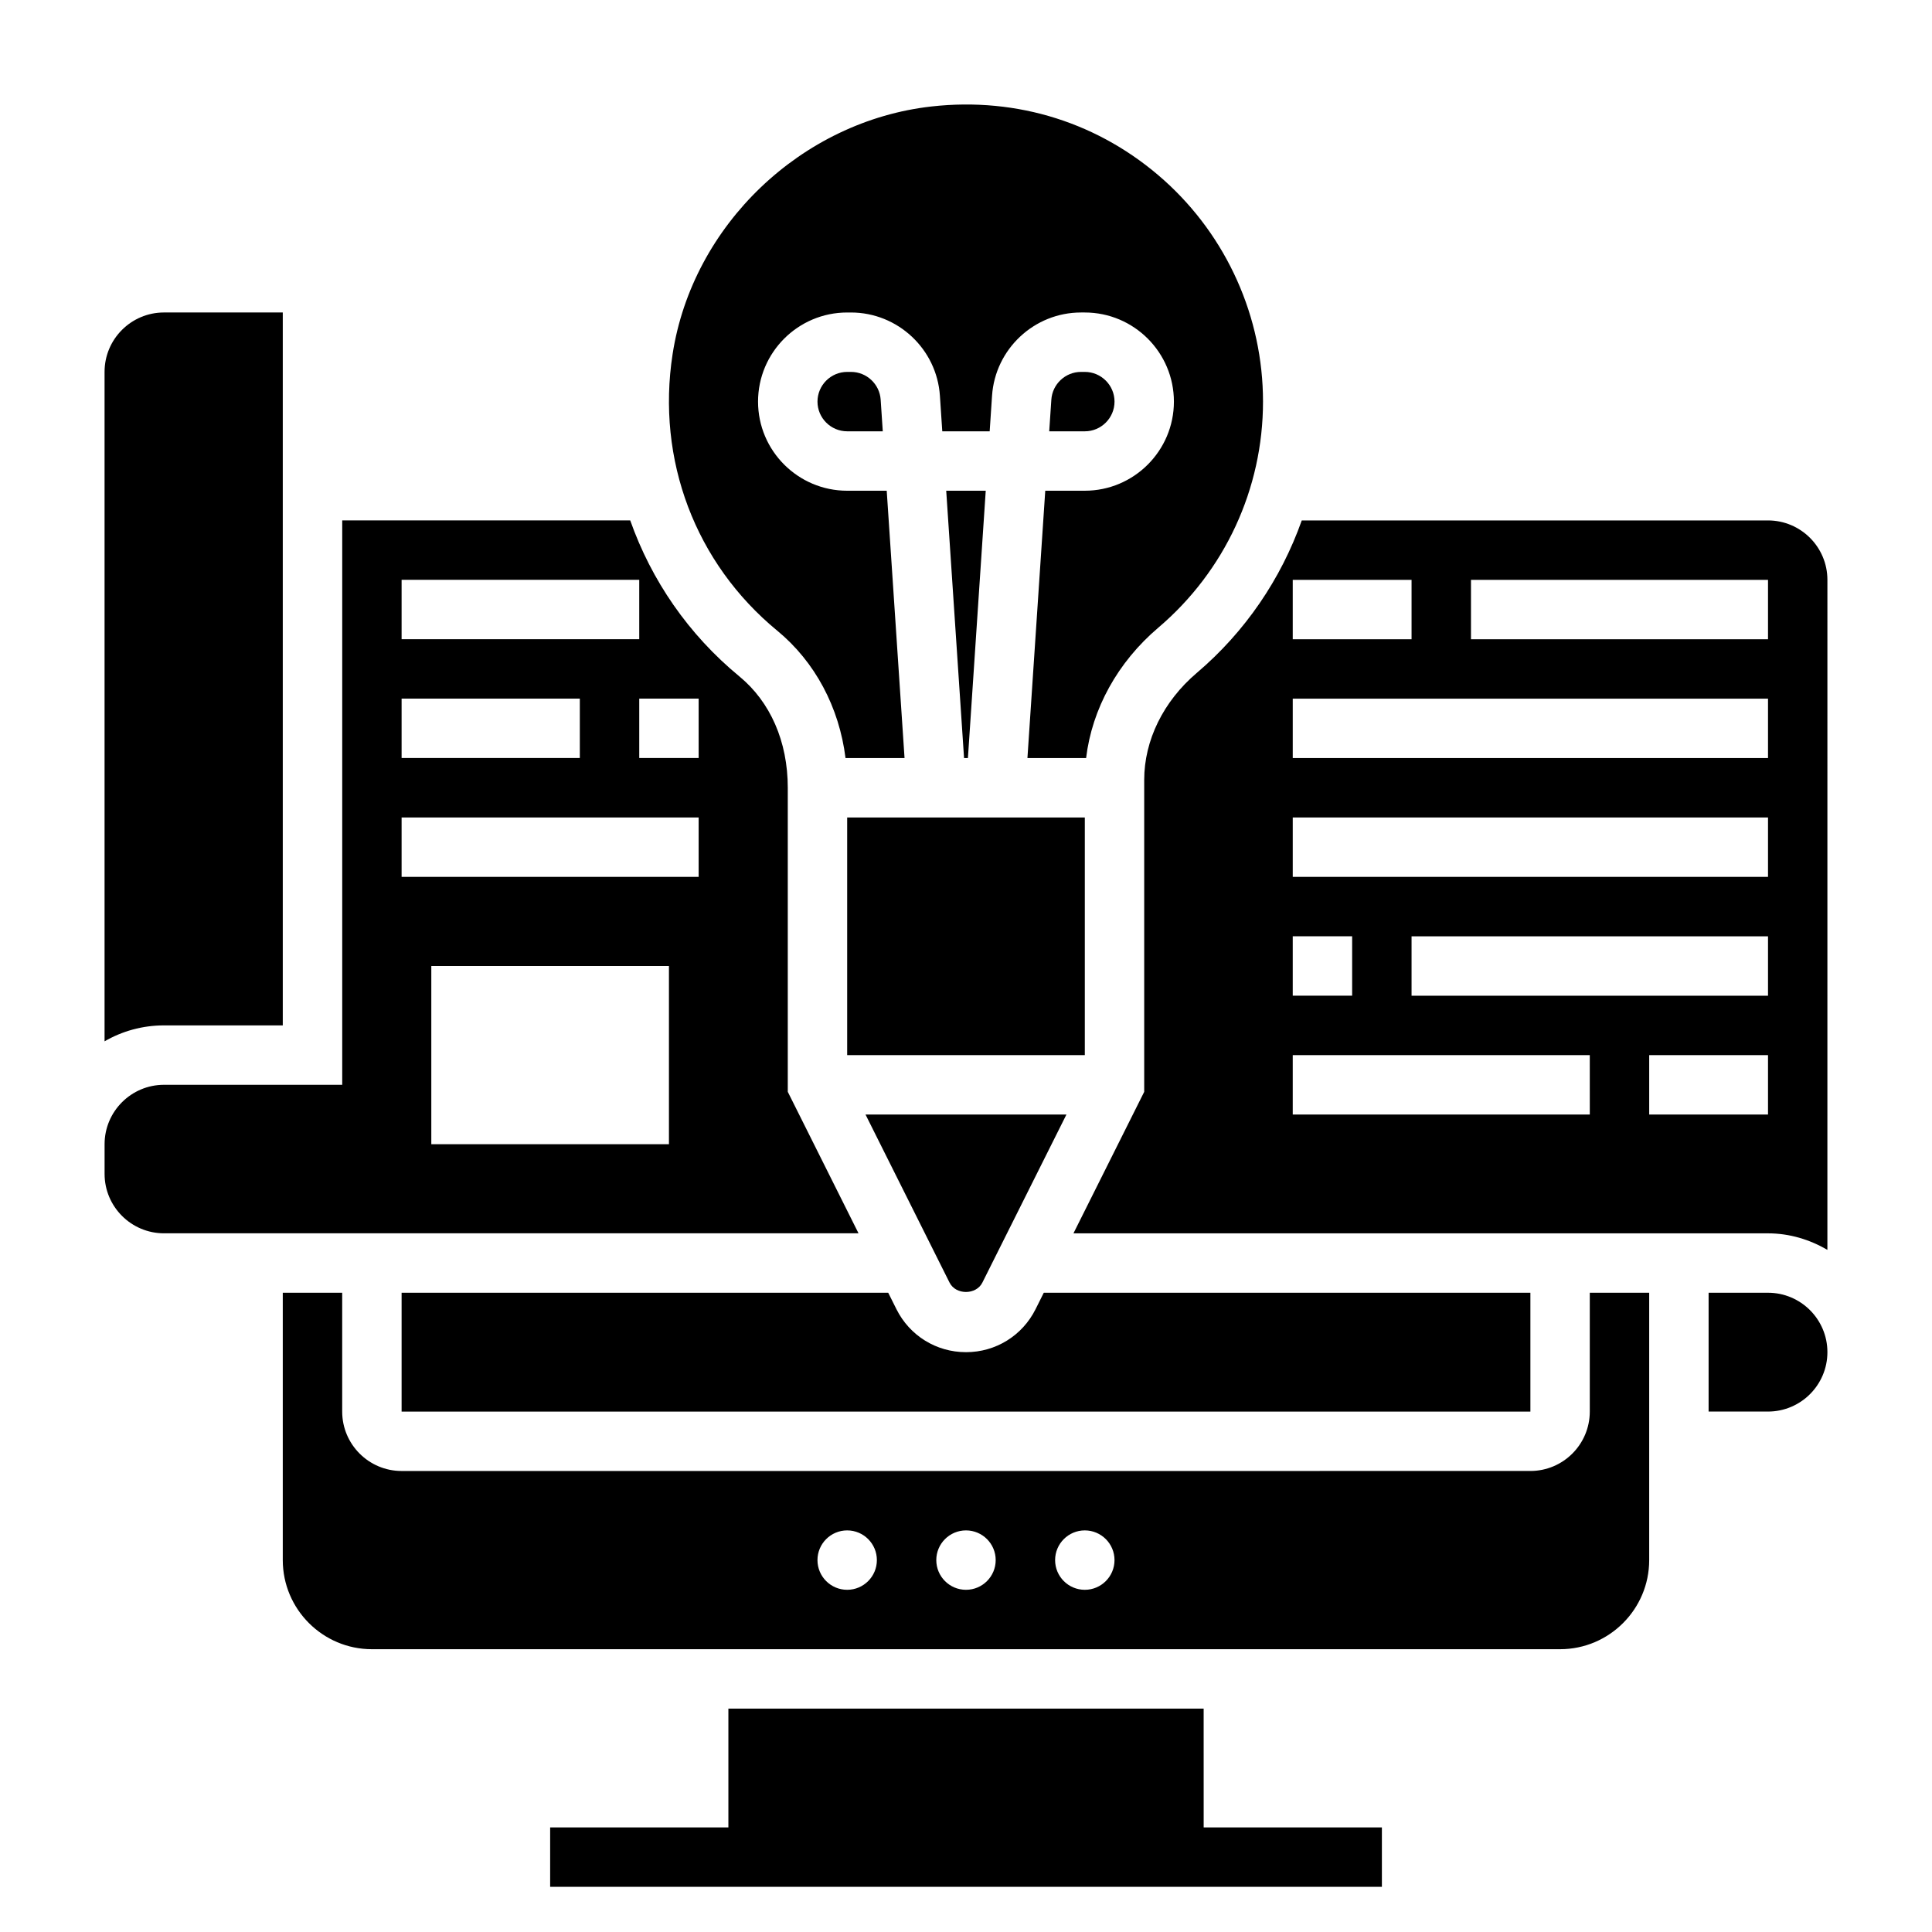 <?xml version="1.0" encoding="UTF-8"?>
<!-- Uploaded to: ICON Repo, www.svgrepo.com, Generator: ICON Repo Mixer Tools -->
<svg fill="#000000" width="800px" height="800px" version="1.1" viewBox="144 144 512 512" xmlns="http://www.w3.org/2000/svg">
 <g>
  <path d="m218.94 415.74v-188.93h-31.488c-8.684 0-15.742 7.062-15.742 15.742v177.41c4.637-2.688 10.012-4.223 15.742-4.223z"/>
  <path d="m369.53 242.56h-1.016c-4.336 0-7.871 3.535-7.871 7.871 0 4.336 3.535 7.871 7.871 7.871h9.43l-0.559-8.391c-0.277-4.125-3.731-7.352-7.856-7.352z"/>
  <path d="m352.77 433.34v-80.578c0-12.305-4.668-22.789-12.816-29.496-13.562-11.172-23.332-25.488-28.938-41.352h-76.324v149.57h-47.234c-8.684 0-15.742 7.062-15.742 15.742v7.871c0 8.684 7.062 15.742 15.742 15.742h184.06zm-102.34-135.68h62.977v15.742h-62.977zm0 31.484h47.23v15.742h-47.23zm70.848 118.08h-62.977v-47.23h62.977zm7.871-70.848h-78.719v-15.742h78.719zm0-31.488h-15.742v-15.742h15.742z"/>
  <path d="m462.98 596.8h-125.95v31.488h-47.234v15.742h220.42v-15.742h-47.23z"/>
  <path d="m439.36 250.43c0-4.336-3.535-7.871-7.871-7.871h-1.016c-4.125 0-7.582 3.227-7.856 7.352l-0.562 8.391h9.434c4.336 0 7.871-3.535 7.871-7.871z"/>
  <path d="m368.51 360.64h62.977v62.977h-62.977z"/>
  <path d="m405.23 274.05h-10.473l4.727 70.848h1.023z"/>
  <path d="m349.96 311.12c10.043 8.273 16.438 20.324 18.113 33.777h15.641l-4.723-70.848h-10.484c-13.02 0-23.617-10.598-23.617-23.617 0-13.02 10.598-23.617 23.617-23.617h1.016c12.383 0 22.734 9.684 23.562 22.043l0.629 9.445h12.562l0.629-9.438c0.828-12.367 11.18-22.051 23.562-22.051h1.016c13.02 0 23.617 10.598 23.617 23.617 0 13.02-10.598 23.617-23.617 23.617h-10.477l-4.723 70.848h15.547c1.566-13.035 8.344-25.387 19.129-34.551 17.637-14.988 27.754-36.824 27.754-59.914 0-22.371-9.574-43.762-26.254-58.695-16.918-15.129-38.777-22.074-61.566-19.523-34.504 3.856-63.371 31.465-68.645 65.637-4.328 28.027 6.031 55.414 27.711 73.27z"/>
  <path d="m395.64 483.9c1.66 3.32 7.047 3.312 8.699 0l22.277-44.539h-53.246z"/>
  <path d="m565.31 518.08c0 8.684-7.062 15.742-15.742 15.742l-299.14 0.004c-8.684 0-15.742-7.062-15.742-15.742v-31.488l-15.746-0.004v70.848c0 13.02 10.598 23.617 23.617 23.617h314.88c13.02 0 23.617-10.598 23.617-23.617v-70.848h-15.742zm-196.8 47.234c-4.344 0-7.871-3.527-7.871-7.871s3.527-7.871 7.871-7.871 7.871 3.527 7.871 7.871-3.527 7.871-7.871 7.871zm31.488 0c-4.344 0-7.871-3.527-7.871-7.871s3.527-7.871 7.871-7.871 7.871 3.527 7.871 7.871-3.527 7.871-7.871 7.871zm31.488 0c-4.344 0-7.871-3.527-7.871-7.871s3.527-7.871 7.871-7.871 7.871 3.527 7.871 7.871-3.527 7.871-7.871 7.871z"/>
  <path d="m400 502.34c-7.863 0-14.926-4.367-18.438-11.398l-2.172-4.348h-128.96v31.488h299.14v-31.488h-128.96l-2.172 4.352c-3.512 7.023-10.574 11.395-18.438 11.395z"/>
  <path d="m612.54 281.92h-123.56c-5.496 15.5-14.973 29.496-27.836 40.422-8.84 7.519-13.918 17.848-13.918 28.348v82.656l-18.75 37.504h184.06c5.762 0 11.09 1.668 15.742 4.375l0.004-177.56c0-8.684-7.062-15.746-15.746-15.746zm-125.95 15.746h31.488v15.742h-31.488zm0 94.461h15.742v15.742h-15.742zm78.723 47.234h-78.723v-15.742h78.719zm47.23 0h-31.488v-15.742h31.488zm0-31.488h-94.465v-15.742h94.465zm0-31.488h-125.95v-15.742h125.95zm0-31.488h-125.95v-15.742h125.95zm0-31.488h-78.719v-15.742h78.719z"/>
  <path d="m612.54 486.59h-15.742v31.488h15.742c8.684 0 15.742-7.062 15.742-15.742 0.004-8.684-7.059-15.746-15.742-15.746z"/>
 </g>
</svg>